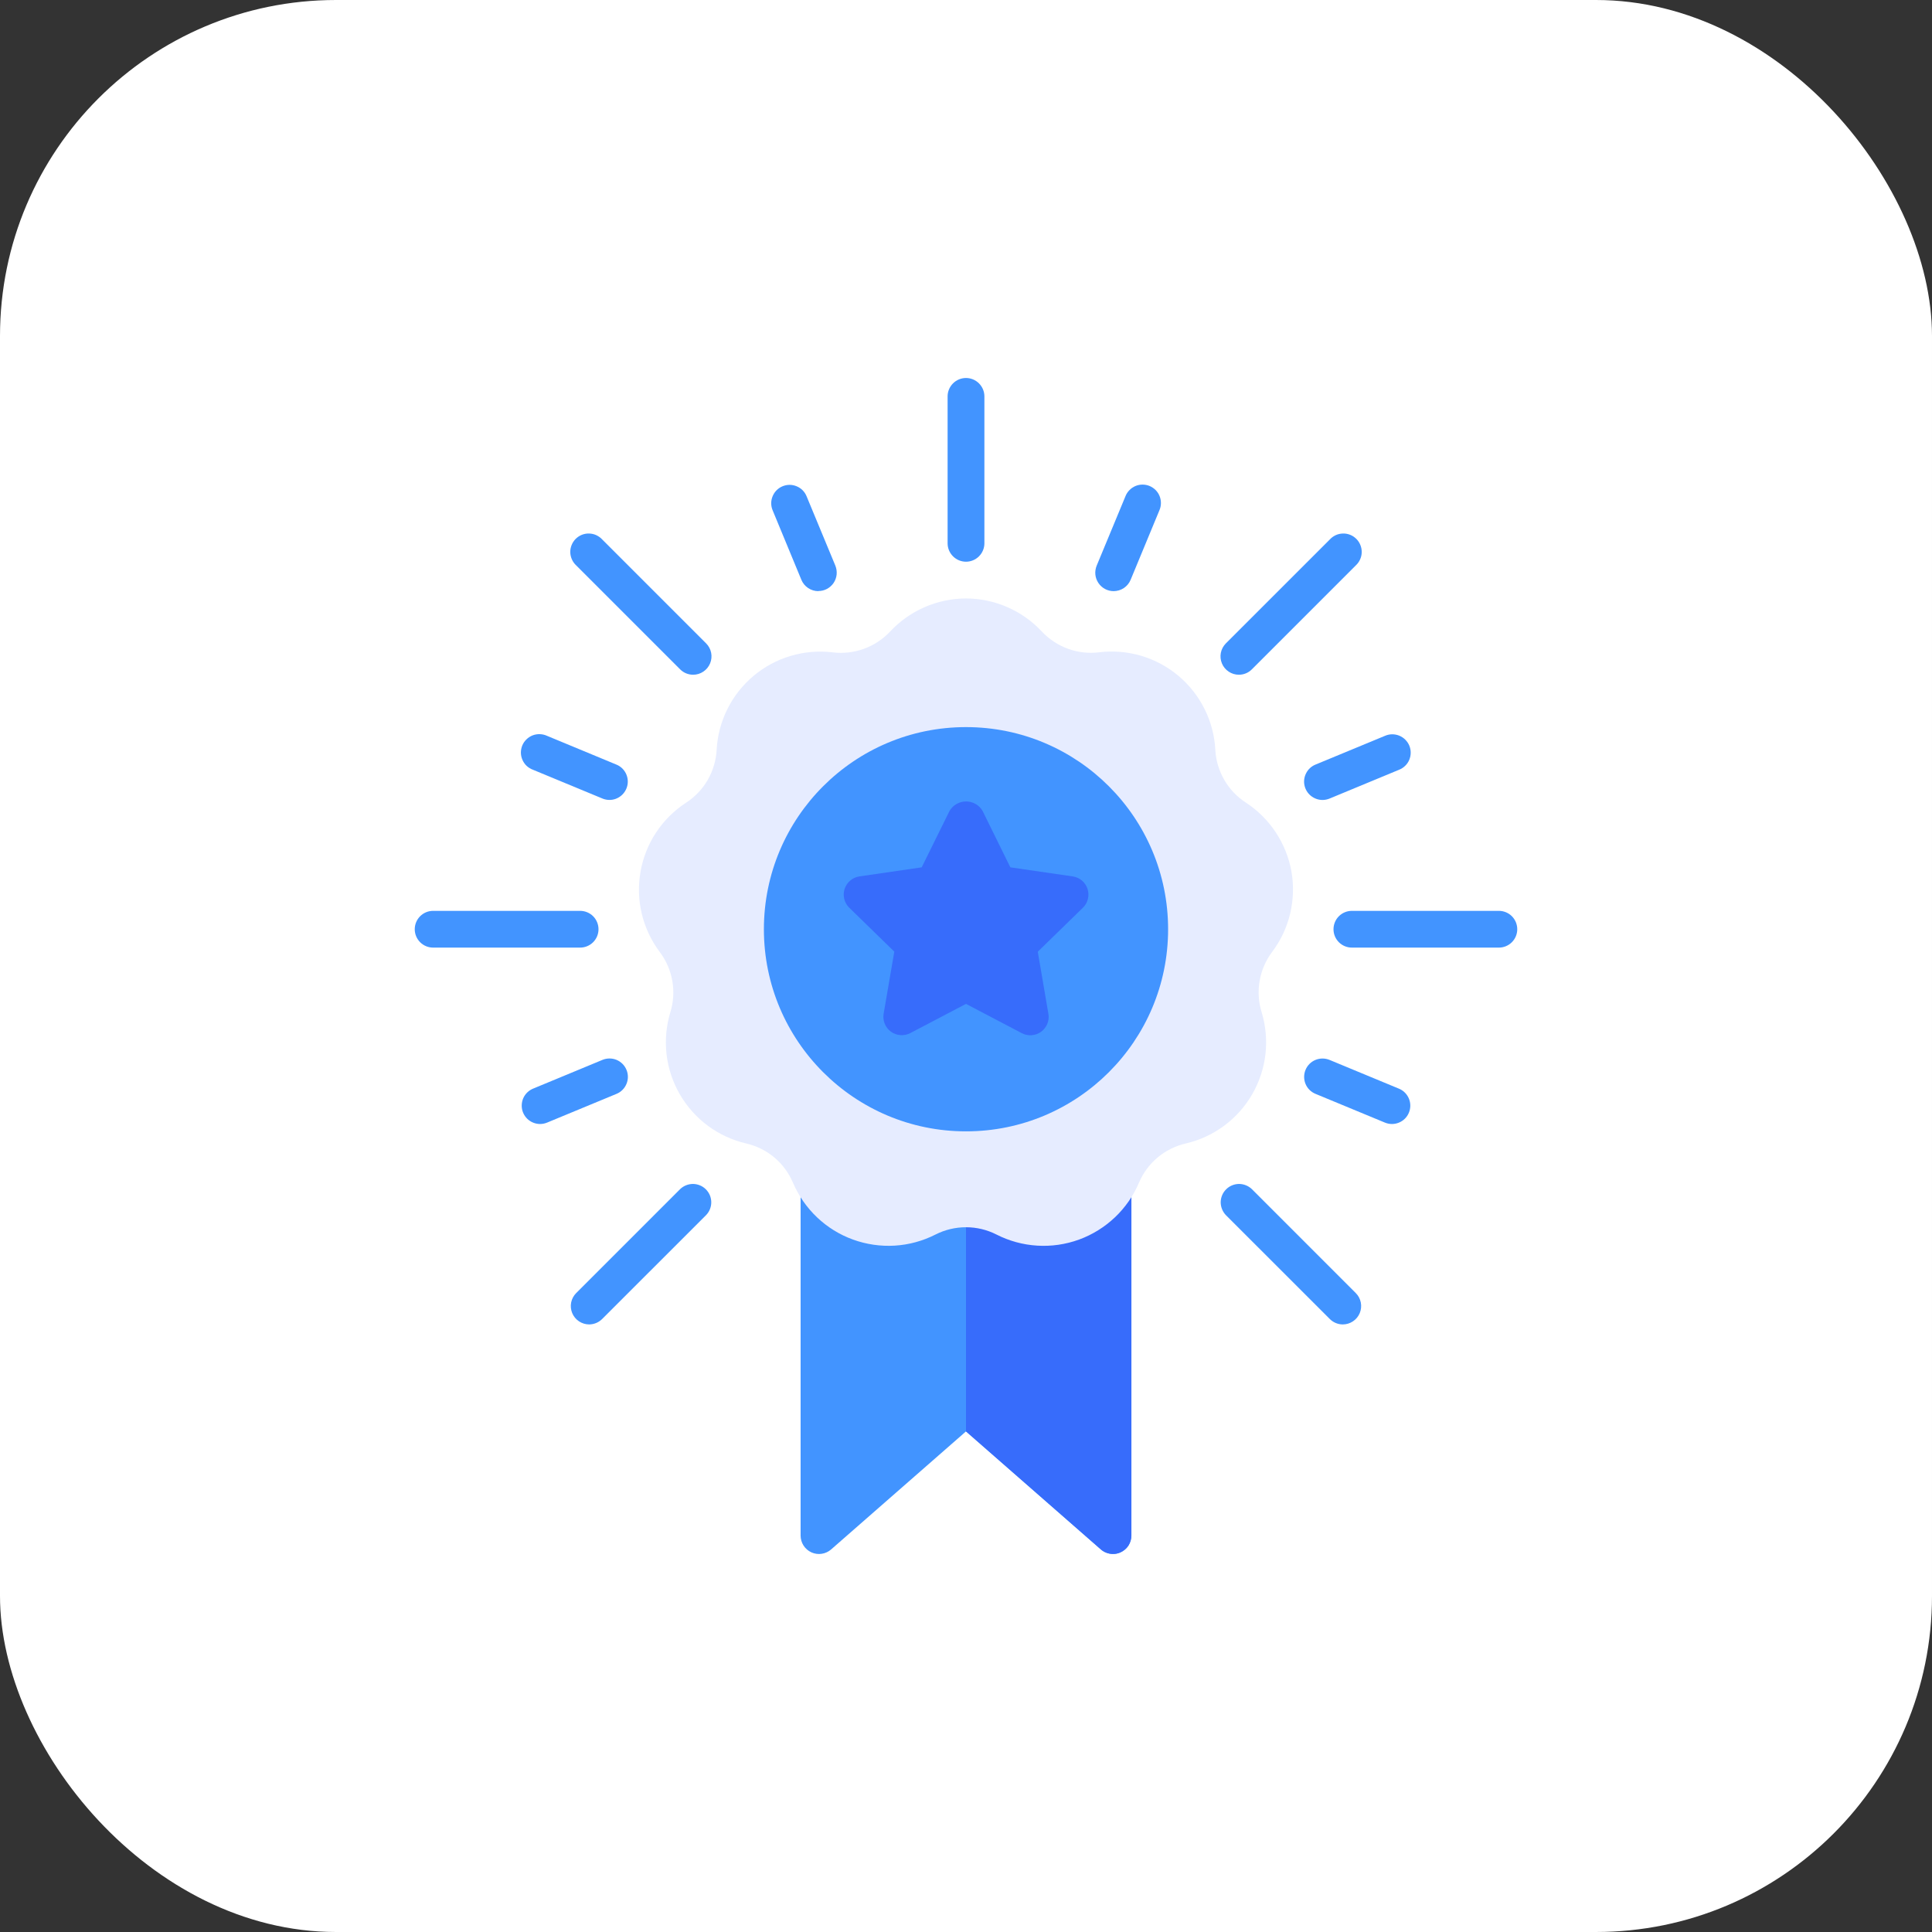 <?xml version="1.0" encoding="UTF-8"?> <svg xmlns="http://www.w3.org/2000/svg" width="46" height="46" viewBox="0 0 46 46" fill="none"><rect x="0" y="0" width="46" height="46" fill="#333333" stroke="none"/><rect y="-0" width="46" height="46" rx="8" fill="white"></rect><g clip-path="url(#clip0_116_2129)"><path d="M26.631 27.959C26.543 27.931 26.448 27.932 26.36 27.961C26.272 27.991 26.195 28.047 26.142 28.123C25.917 28.43 25.59 28.648 25.22 28.738C24.85 28.827 24.46 28.782 24.119 28.612C23.771 28.438 23.388 28.348 22.999 28.348C22.611 28.348 22.227 28.438 21.88 28.612C21.539 28.784 21.148 28.829 20.778 28.74C20.407 28.651 20.08 28.433 19.855 28.124C19.801 28.05 19.725 27.994 19.637 27.965C19.55 27.936 19.455 27.936 19.367 27.963C19.279 27.991 19.203 28.046 19.148 28.12C19.093 28.195 19.063 28.284 19.062 28.376V36.562C19.062 36.646 19.087 36.728 19.132 36.799C19.178 36.87 19.243 36.926 19.319 36.961C19.396 36.996 19.481 37.008 19.564 36.995C19.647 36.983 19.725 36.947 19.788 36.892L23 34.081L26.212 36.892C26.292 36.961 26.394 36.999 26.5 36.999C26.562 37 26.624 36.986 26.681 36.96C26.757 36.925 26.822 36.87 26.868 36.799C26.913 36.728 26.937 36.646 26.938 36.562V28.376C26.937 28.283 26.908 28.193 26.853 28.118C26.797 28.043 26.72 27.987 26.631 27.959Z" fill="#4294FF"></path><path d="M26.631 27.959C26.543 27.931 26.448 27.932 26.36 27.961C26.272 27.991 26.195 28.047 26.142 28.123C25.917 28.43 25.59 28.648 25.22 28.738C24.85 28.827 24.46 28.782 24.119 28.612C23.772 28.437 23.389 28.346 23 28.347V34.081L26.212 36.892C26.292 36.961 26.394 36.999 26.5 36.999C26.562 37 26.624 36.986 26.681 36.96C26.757 36.925 26.822 36.87 26.868 36.799C26.913 36.728 26.937 36.646 26.938 36.562V28.376C26.937 28.283 26.908 28.193 26.853 28.118C26.797 28.043 26.72 27.987 26.631 27.959Z" fill="#376CFB"></path><path d="M30.749 20.751C30.689 20.418 30.562 20.1 30.375 19.817C30.188 19.535 29.945 19.293 29.661 19.108C29.45 18.971 29.275 18.786 29.149 18.568C29.023 18.35 28.95 18.105 28.936 17.854C28.919 17.516 28.832 17.184 28.68 16.881C28.529 16.578 28.317 16.309 28.058 16.091C27.798 15.873 27.496 15.711 27.171 15.614C26.846 15.518 26.505 15.49 26.168 15.531C25.919 15.562 25.665 15.533 25.428 15.447C25.192 15.361 24.979 15.221 24.806 15.037C24.575 14.789 24.296 14.591 23.985 14.456C23.674 14.32 23.339 14.25 23 14.249C22.66 14.25 22.325 14.32 22.014 14.456C21.704 14.591 21.424 14.789 21.193 15.037C21.02 15.221 20.808 15.361 20.571 15.447C20.335 15.533 20.081 15.563 19.831 15.533C19.495 15.491 19.153 15.52 18.828 15.616C18.503 15.712 18.201 15.874 17.942 16.092C17.682 16.31 17.47 16.579 17.319 16.882C17.168 17.186 17.08 17.517 17.063 17.855C17.049 18.107 16.976 18.351 16.851 18.569C16.725 18.787 16.549 18.972 16.338 19.11C16.054 19.294 15.811 19.535 15.623 19.818C15.436 20.101 15.309 20.419 15.251 20.753C15.192 21.087 15.202 21.429 15.281 21.759C15.36 22.088 15.506 22.398 15.71 22.669C15.862 22.87 15.963 23.104 16.007 23.352C16.051 23.6 16.036 23.855 15.962 24.096C15.863 24.42 15.832 24.761 15.87 25.098C15.908 25.435 16.016 25.76 16.185 26.054C16.355 26.347 16.583 26.603 16.855 26.805C17.128 27.006 17.439 27.15 17.769 27.226C18.015 27.283 18.243 27.397 18.436 27.558C18.629 27.72 18.78 27.925 18.879 28.157C19.012 28.469 19.207 28.75 19.453 28.984C19.698 29.217 19.99 29.398 20.308 29.513C20.627 29.629 20.966 29.678 21.304 29.658C21.643 29.637 21.973 29.547 22.275 29.393C22.5 29.279 22.748 29.22 23 29.22C23.251 29.22 23.5 29.279 23.724 29.393C24.026 29.547 24.356 29.637 24.695 29.658C25.033 29.679 25.372 29.63 25.691 29.514C26.009 29.398 26.3 29.217 26.546 28.984C26.792 28.751 26.987 28.469 27.119 28.157C27.218 27.925 27.37 27.72 27.563 27.558C27.756 27.397 27.985 27.283 28.23 27.226C28.561 27.15 28.872 27.006 29.145 26.804C29.418 26.602 29.646 26.347 29.815 26.053C29.985 25.759 30.092 25.433 30.13 25.096C30.168 24.759 30.136 24.418 30.037 24.093C29.963 23.852 29.948 23.598 29.992 23.35C30.035 23.102 30.137 22.867 30.288 22.666C30.492 22.395 30.638 22.086 30.717 21.756C30.796 21.427 30.807 21.085 30.749 20.751Z" fill="#E6ECFF"></path><path d="M23 26.937C25.658 26.937 27.812 24.782 27.812 22.125C27.812 19.467 25.658 17.312 23 17.312C20.342 17.312 18.188 19.467 18.188 22.125C18.188 24.782 20.342 26.937 23 26.937Z" fill="#4294FF"></path><path d="M25.894 21.165C25.869 21.087 25.822 21.018 25.76 20.965C25.698 20.913 25.622 20.879 25.541 20.867L24.056 20.651L23.394 19.306C23.354 19.238 23.297 19.181 23.228 19.142C23.159 19.103 23.081 19.082 23.002 19.082C22.922 19.082 22.845 19.103 22.776 19.142C22.707 19.181 22.649 19.238 22.609 19.306L21.945 20.651L20.462 20.867C20.381 20.879 20.306 20.913 20.244 20.965C20.182 21.018 20.136 21.087 20.11 21.164C20.085 21.241 20.082 21.324 20.101 21.403C20.12 21.482 20.161 21.554 20.219 21.611L21.293 22.658L21.039 24.136C21.025 24.217 21.034 24.299 21.065 24.375C21.096 24.451 21.147 24.516 21.213 24.564C21.279 24.612 21.358 24.64 21.439 24.646C21.52 24.652 21.602 24.635 21.674 24.597L23 23.902L24.328 24.599C24.4 24.637 24.482 24.654 24.563 24.648C24.644 24.642 24.722 24.614 24.788 24.566C24.854 24.518 24.905 24.452 24.936 24.377C24.967 24.302 24.976 24.219 24.962 24.139L24.709 22.66L25.783 21.613C25.842 21.556 25.883 21.484 25.902 21.405C25.922 21.326 25.919 21.242 25.894 21.165Z" fill="#376CFB"></path><path d="M23 13.374C22.884 13.374 22.773 13.328 22.691 13.246C22.609 13.164 22.562 13.053 22.562 12.937V9.437C22.562 9.321 22.609 9.21 22.691 9.128C22.773 9.046 22.884 9 23 9C23.116 9 23.227 9.046 23.309 9.128C23.391 9.21 23.438 9.321 23.438 9.437V12.937C23.438 13.053 23.391 13.164 23.309 13.246C23.227 13.328 23.116 13.374 23 13.374Z" fill="#4294FF"></path><path d="M19.485 14.075C19.398 14.075 19.313 14.049 19.241 14.001C19.169 13.953 19.113 13.884 19.08 13.804L18.396 12.15C18.351 12.042 18.351 11.922 18.396 11.815C18.44 11.707 18.525 11.622 18.632 11.578C18.74 11.533 18.86 11.533 18.967 11.578C19.075 11.622 19.16 11.707 19.204 11.815L19.889 13.467C19.916 13.534 19.927 13.606 19.92 13.678C19.913 13.749 19.889 13.818 19.849 13.878C19.808 13.938 19.754 13.987 19.691 14.021C19.627 14.055 19.557 14.072 19.485 14.072V14.075Z" fill="#4294FF"></path><path d="M14.512 19.046C14.455 19.046 14.398 19.035 14.345 19.013L12.691 18.328C12.636 18.308 12.585 18.277 12.541 18.237C12.498 18.197 12.464 18.148 12.44 18.094C12.416 18.04 12.403 17.982 12.402 17.922C12.402 17.863 12.413 17.805 12.435 17.75C12.458 17.695 12.491 17.646 12.534 17.605C12.576 17.563 12.626 17.531 12.681 17.509C12.736 17.488 12.795 17.478 12.854 17.48C12.913 17.482 12.971 17.495 13.025 17.52L14.677 18.205C14.771 18.243 14.848 18.313 14.896 18.403C14.943 18.492 14.959 18.595 14.939 18.694C14.919 18.794 14.865 18.883 14.787 18.947C14.709 19.011 14.611 19.047 14.509 19.046H14.512Z" fill="#4294FF"></path><path d="M12.86 26.762C12.759 26.762 12.661 26.727 12.582 26.663C12.504 26.599 12.45 26.509 12.43 26.41C12.411 26.311 12.426 26.207 12.473 26.118C12.521 26.029 12.598 25.959 12.692 25.92L14.345 25.235C14.452 25.191 14.573 25.191 14.68 25.235C14.787 25.28 14.872 25.365 14.916 25.472C14.961 25.579 14.961 25.7 14.916 25.807C14.872 25.914 14.787 26 14.68 26.044L13.025 26.729C12.973 26.75 12.917 26.762 12.86 26.762Z" fill="#4294FF"></path><path d="M16.504 16.065C16.446 16.065 16.389 16.054 16.336 16.032C16.283 16.01 16.235 15.978 16.194 15.937L13.719 13.462C13.676 13.422 13.641 13.374 13.617 13.32C13.593 13.266 13.579 13.208 13.578 13.149C13.577 13.09 13.588 13.032 13.61 12.977C13.632 12.922 13.665 12.873 13.706 12.831C13.748 12.789 13.798 12.756 13.852 12.734C13.907 12.712 13.966 12.701 14.025 12.703C14.084 12.704 14.142 12.717 14.195 12.741C14.249 12.766 14.298 12.8 14.338 12.844L16.812 15.318C16.874 15.38 16.915 15.457 16.932 15.542C16.949 15.627 16.94 15.715 16.907 15.795C16.874 15.875 16.818 15.943 16.746 15.991C16.674 16.04 16.59 16.065 16.503 16.065H16.504Z" fill="#4294FF"></path><path d="M13.812 22.562H10.312C10.197 22.562 10.085 22.516 10.003 22.434C9.921 22.352 9.875 22.241 9.875 22.125C9.875 22.009 9.921 21.897 10.003 21.815C10.085 21.733 10.197 21.687 10.312 21.687H13.812C13.928 21.687 14.04 21.733 14.122 21.815C14.204 21.897 14.25 22.009 14.25 22.125C14.25 22.241 14.204 22.352 14.122 22.434C14.04 22.516 13.928 22.562 13.812 22.562Z" fill="#4294FF"></path><path d="M14.028 31.534C13.942 31.534 13.857 31.508 13.785 31.46C13.713 31.412 13.657 31.343 13.624 31.264C13.591 31.184 13.582 31.096 13.599 31.011C13.616 30.926 13.658 30.848 13.719 30.787L16.194 28.312C16.276 28.233 16.387 28.189 16.502 28.189C16.616 28.191 16.726 28.236 16.807 28.318C16.888 28.399 16.934 28.508 16.935 28.623C16.936 28.738 16.892 28.848 16.812 28.931L14.337 31.405C14.255 31.487 14.144 31.533 14.028 31.534Z" fill="#4294FF"></path><path d="M26.516 14.075C26.444 14.075 26.373 14.057 26.309 14.023C26.246 13.989 26.192 13.94 26.152 13.88C26.112 13.82 26.087 13.751 26.08 13.68C26.073 13.608 26.084 13.536 26.111 13.469L26.796 11.817C26.817 11.762 26.849 11.713 26.89 11.671C26.93 11.629 26.979 11.596 27.032 11.573C27.086 11.55 27.143 11.538 27.202 11.538C27.26 11.538 27.318 11.549 27.371 11.571C27.425 11.594 27.474 11.627 27.515 11.668C27.556 11.709 27.588 11.758 27.61 11.813C27.631 11.867 27.642 11.924 27.641 11.983C27.64 12.041 27.628 12.098 27.604 12.152L26.92 13.804C26.887 13.884 26.831 13.952 26.759 14.001C26.687 14.049 26.602 14.074 26.516 14.075Z" fill="#4294FF"></path><path d="M31.487 19.047C31.386 19.046 31.288 19.011 31.21 18.947C31.131 18.883 31.078 18.793 31.058 18.694C31.038 18.595 31.054 18.492 31.102 18.403C31.149 18.313 31.227 18.243 31.32 18.205L32.975 17.52C33.028 17.497 33.085 17.484 33.144 17.483C33.202 17.483 33.26 17.493 33.314 17.515C33.368 17.537 33.417 17.569 33.458 17.61C33.5 17.651 33.533 17.7 33.555 17.753C33.577 17.807 33.589 17.865 33.588 17.923C33.588 17.981 33.576 18.039 33.553 18.093C33.531 18.146 33.497 18.195 33.455 18.235C33.413 18.276 33.364 18.307 33.31 18.328L31.657 19.013C31.603 19.035 31.545 19.047 31.487 19.047Z" fill="#4294FF"></path><path d="M33.141 26.762C33.083 26.762 33.026 26.75 32.973 26.728L31.321 26.044C31.214 26 31.128 25.915 31.084 25.808C31.04 25.701 31.04 25.58 31.084 25.473C31.128 25.366 31.214 25.28 31.321 25.236C31.428 25.192 31.548 25.192 31.656 25.236L33.309 25.921C33.402 25.959 33.479 26.029 33.527 26.119C33.575 26.208 33.59 26.311 33.57 26.41C33.55 26.51 33.497 26.599 33.419 26.663C33.34 26.727 33.242 26.762 33.141 26.762V26.762Z" fill="#4294FF"></path><path d="M29.497 16.065C29.41 16.065 29.326 16.04 29.254 15.991C29.182 15.943 29.126 15.875 29.093 15.795C29.06 15.715 29.051 15.627 29.068 15.542C29.085 15.457 29.127 15.38 29.188 15.318L31.663 12.844C31.703 12.8 31.751 12.766 31.805 12.741C31.858 12.717 31.916 12.704 31.975 12.703C32.034 12.701 32.093 12.712 32.148 12.734C32.203 12.756 32.252 12.789 32.294 12.831C32.336 12.873 32.368 12.922 32.39 12.977C32.412 13.032 32.423 13.09 32.422 13.149C32.421 13.208 32.408 13.266 32.383 13.32C32.359 13.374 32.324 13.422 32.281 13.462L29.806 15.937C29.766 15.977 29.718 16.01 29.664 16.032C29.611 16.054 29.555 16.065 29.497 16.065Z" fill="#4294FF"></path><path d="M35.688 22.562H32.188C32.072 22.562 31.96 22.516 31.878 22.434C31.796 22.352 31.75 22.241 31.75 22.125C31.75 22.009 31.796 21.897 31.878 21.815C31.96 21.733 32.072 21.687 32.188 21.687H35.688C35.803 21.687 35.915 21.733 35.997 21.815C36.079 21.897 36.125 22.009 36.125 22.125C36.125 22.241 36.079 22.352 35.997 22.434C35.915 22.516 35.803 22.562 35.688 22.562Z" fill="#4294FF"></path><path d="M31.971 31.534C31.855 31.534 31.744 31.487 31.662 31.405L29.187 28.931C29.108 28.848 29.064 28.738 29.064 28.623C29.066 28.508 29.111 28.399 29.193 28.318C29.274 28.236 29.383 28.191 29.498 28.189C29.613 28.189 29.723 28.233 29.806 28.312L32.28 30.787C32.342 30.848 32.383 30.926 32.4 31.011C32.417 31.096 32.408 31.184 32.375 31.264C32.342 31.344 32.286 31.412 32.214 31.46C32.142 31.508 32.058 31.534 31.971 31.534V31.534Z" fill="#4294FF"></path></g><defs><clipPath id="clip0_116_2129"><rect width="28" height="28" fill="white" transform="translate(9 9)"></rect></clipPath></defs></svg> 